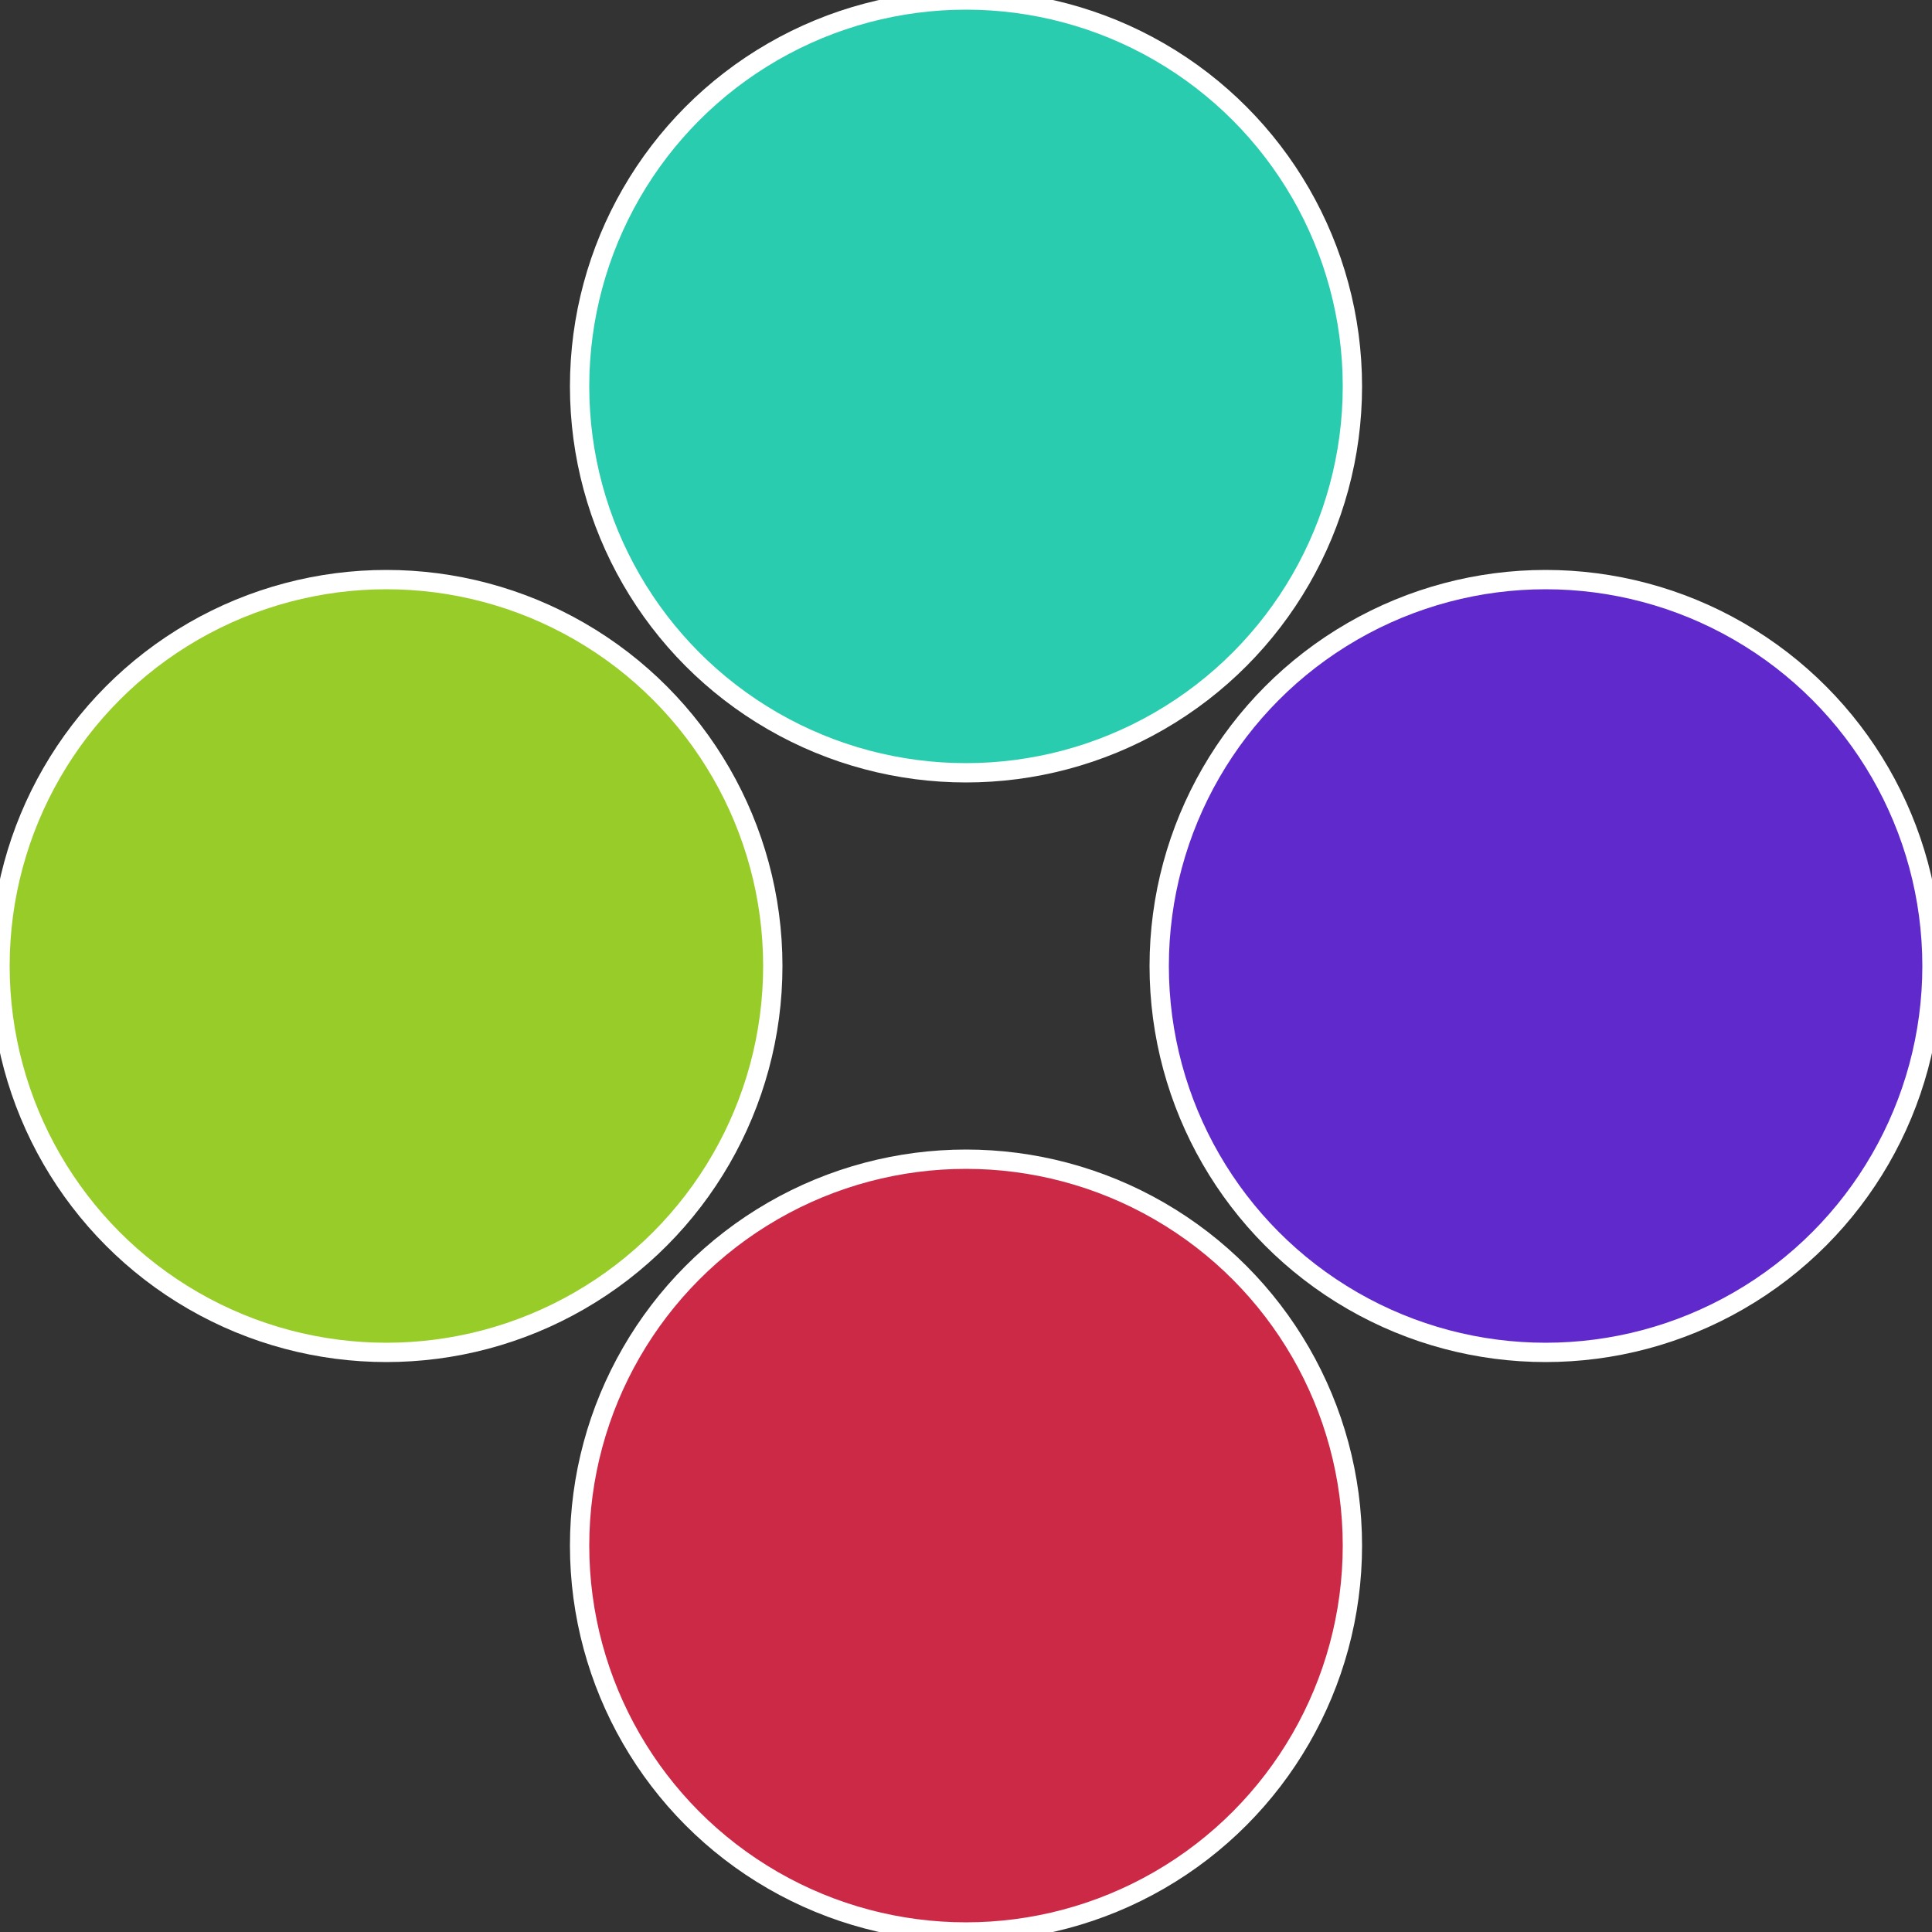 <?xml version="1.0" standalone="no"?>
<svg width="500" height="500" viewBox="-1 -1 2 2" xmlns="http://www.w3.org/2000/svg">
 
                <rect x="-1" y="-1" width="2" height="2" fill="#333333" stroke="none"/>
 
                <circle cx="0.6" cy="0" r="0.4" fill="#5f29cc" stroke="#fff" stroke-width="1%" />
             
                <circle cx="3.6739403974421E-17" cy="0.6" r="0.4" fill="#cc2947" stroke="#fff" stroke-width="1%" />
             
                <circle cx="-0.6" cy="7.3478807948841E-17" r="0.4" fill="#98cc29" stroke="#fff" stroke-width="1%" />
             
                <circle cx="-1.1021821192326E-16" cy="-0.6" r="0.4" fill="#29ccae" stroke="#fff" stroke-width="1%" />
            </svg>
